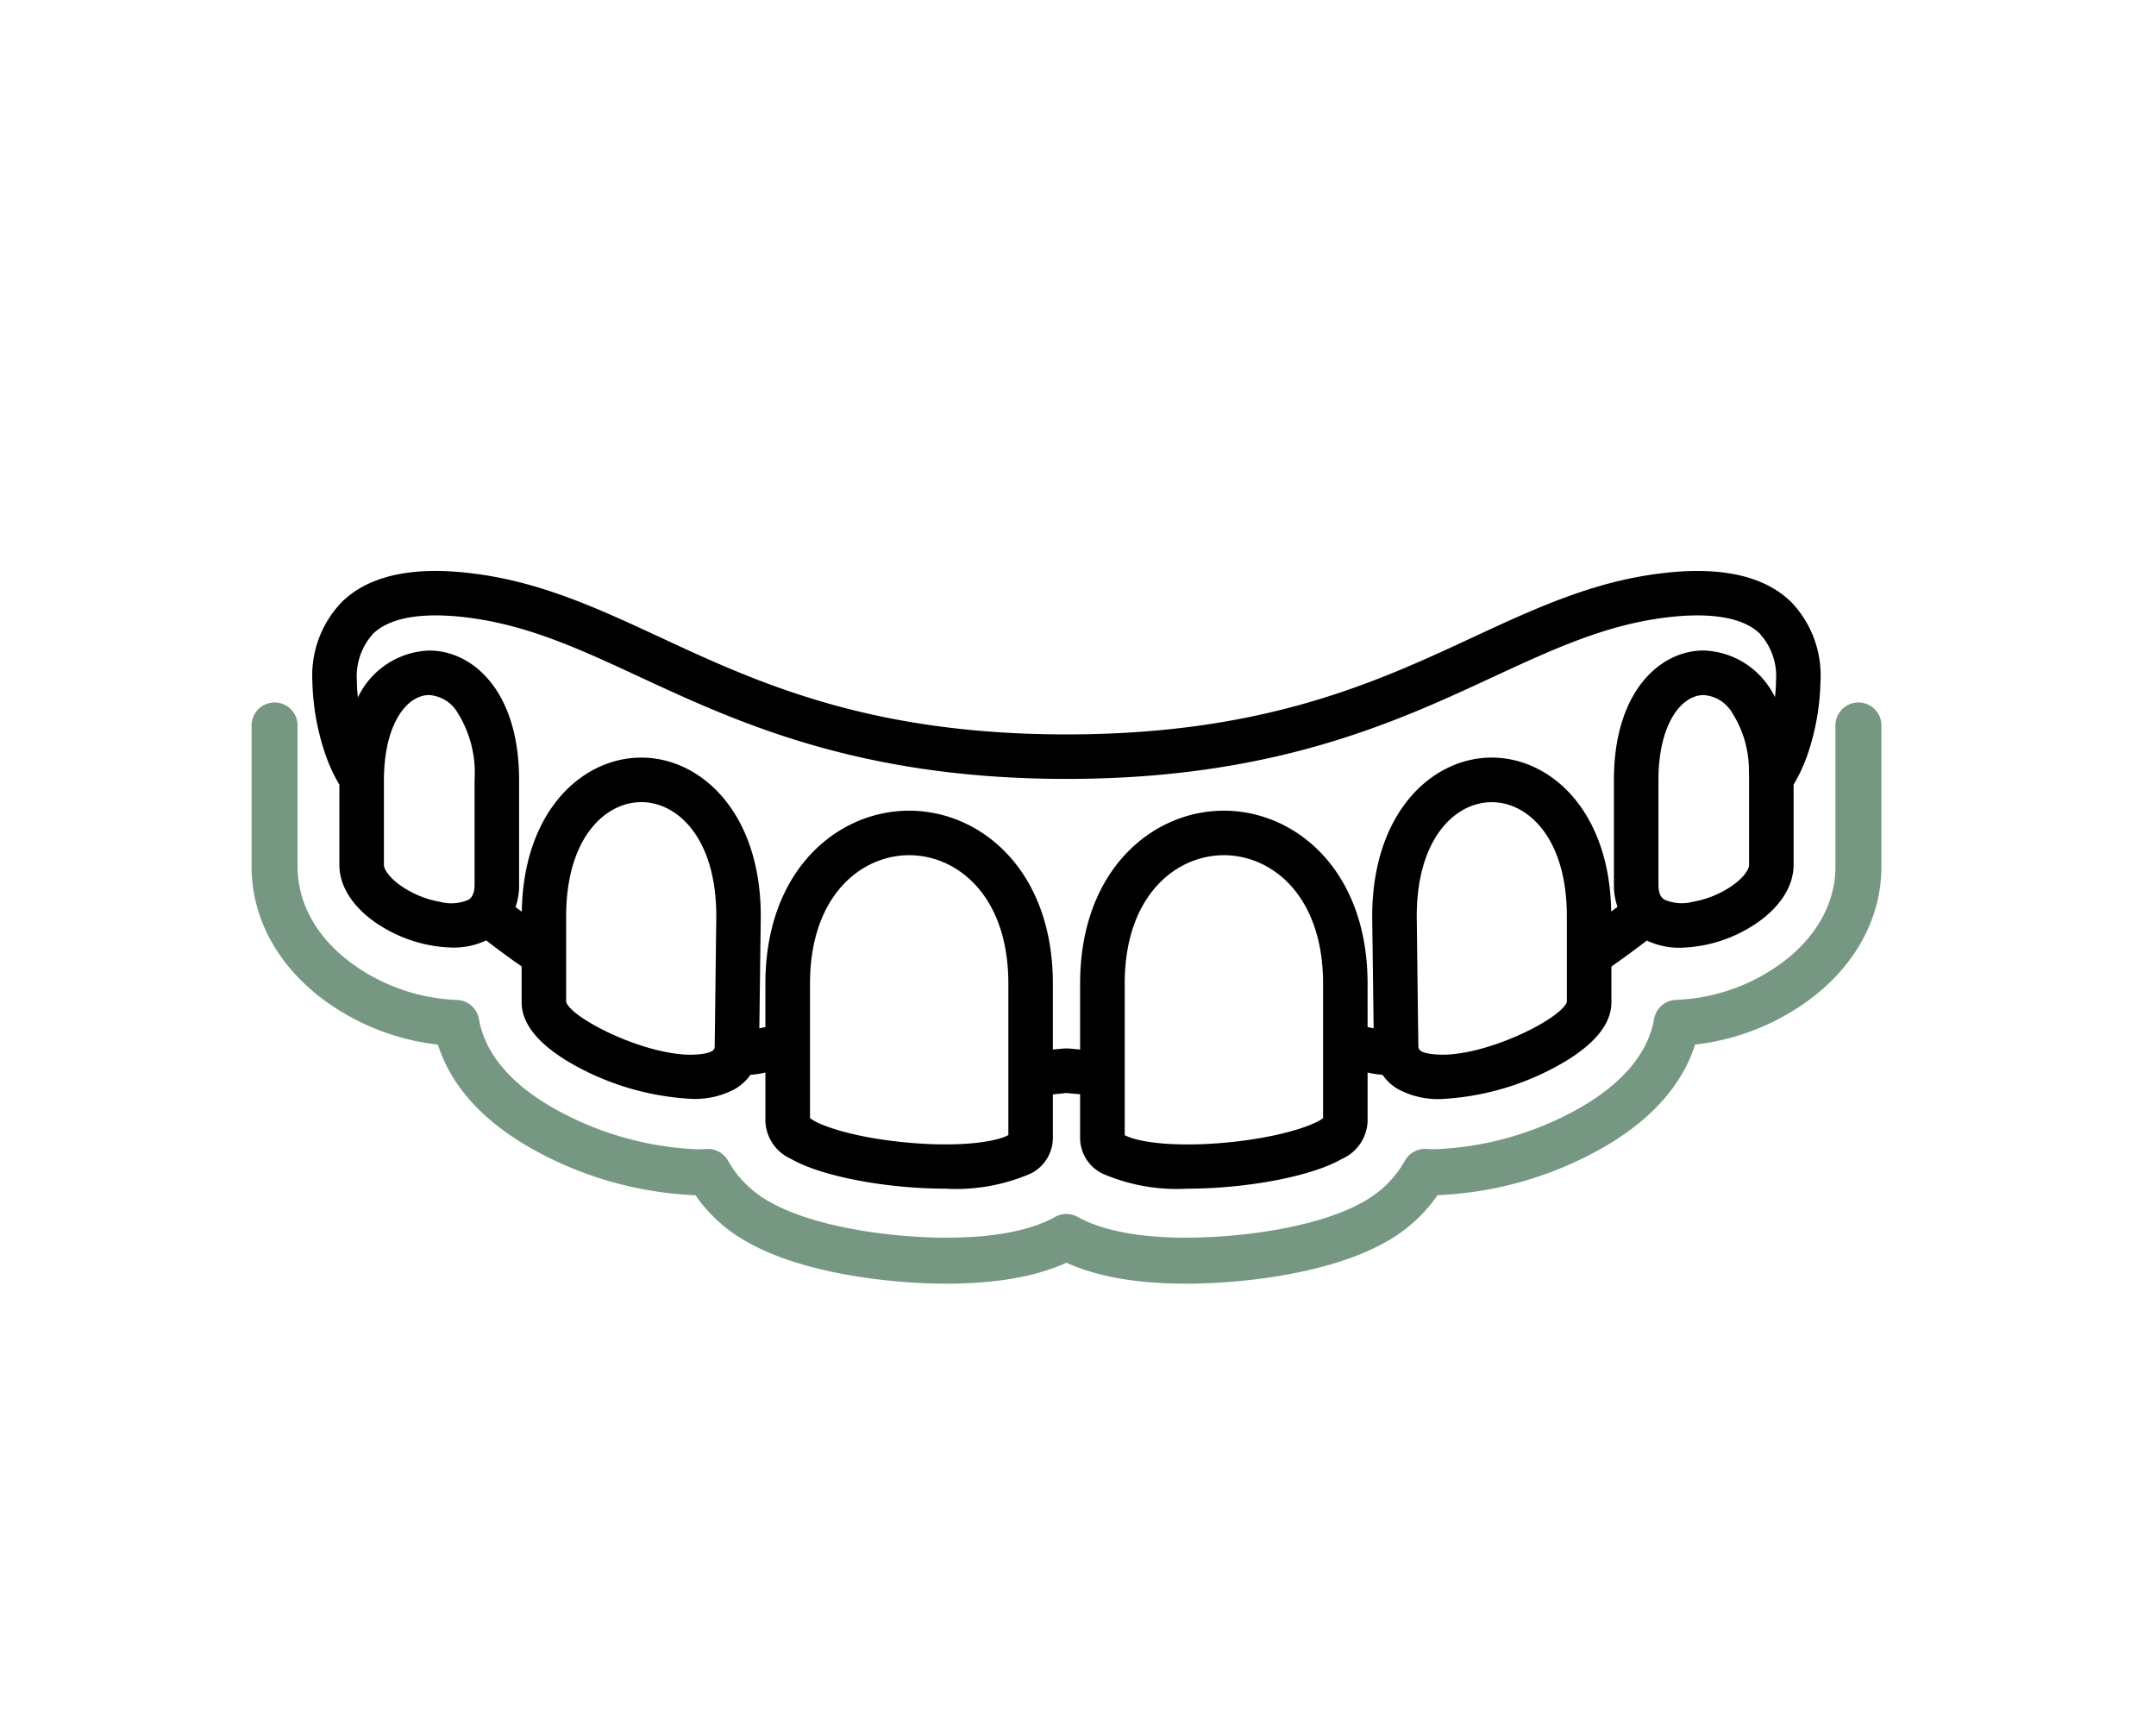 <svg xmlns="http://www.w3.org/2000/svg" xmlns:xlink="http://www.w3.org/1999/xlink" width="150" height="120" viewBox="0 0 150 120">
  <defs>
    <clipPath id="clip-path">
      <rect id="長方形_667" data-name="長方形 667" width="150" height="120" transform="translate(931 9852)" fill="#fff" stroke="#707070" stroke-width="1"/>
    </clipPath>
  </defs>
  <g id="マスクグループ_29" data-name="マスクグループ 29" transform="translate(-931 -9852)" clip-path="url(#clip-path)">
    <g id="グループ_572" data-name="グループ 572">
      <path id="パス_10045" data-name="パス 10045" d="M111.794,8.674v9.815c0,3.533-2.09,6.773-5.733,8.874a14.875,14.875,0,0,1-6.905,2c-.392,2.213-1.834,4.927-5.879,7.261a23.8,23.8,0,0,1-10.867,3.129c-.269,0-.525-.012-.771-.024A9,9,0,0,1,78.18,43.18c-3.5,2.017-9.266,2.726-13.153,2.726-3.557,0-6.356-.55-8.337-1.649-1.968,1.1-4.779,1.649-8.337,1.649-3.875,0-9.644-.709-13.139-2.726a9.012,9.012,0,0,1-3.46-3.446c-.256.011-.5.024-.769.024a23.786,23.786,0,0,1-10.867-3.129c-4.047-2.334-5.489-5.048-5.879-7.261a14.875,14.875,0,0,1-6.907-2C3.69,25.262,1.6,22.021,1.6,18.489V8.674" transform="translate(948.503 9893.793)" fill="none" stroke="#769883" stroke-linecap="round" stroke-linejoin="round" stroke-width="3.2"/>
      <g id="グループ_571" data-name="グループ 571">
        <path id="パス_10044" data-name="パス 10044" d="M106.6,2.153C104.731.332,101.707-.337,97.618.159c-4.746.558-8.785,2.429-13.06,4.411-6.864,3.2-14.658,6.8-28.375,6.8s-21.5-3.606-28.362-6.8C23.546,2.587,19.507.716,14.761.159c-4.089-.5-7.125.173-8.983,1.995A7.355,7.355,0,0,0,3.721,7.667a16.834,16.834,0,0,0,.929,5.155A11.165,11.165,0,0,0,5.6,14.866v5.576c0,1.648,1.152,3.271,3.184,4.436A9.822,9.822,0,0,0,13.473,26.2a5.3,5.3,0,0,0,2.342-.5c.818.632,1.636,1.239,2.466,1.809v2.5c0,1.487,1.165,2.924,3.457,4.25a18.794,18.794,0,0,0,8.389,2.466,5.878,5.878,0,0,0,2.961-.669A3.4,3.4,0,0,0,34.2,35.051a6.125,6.125,0,0,0,1.041-.161v3.432a3,3,0,0,0,1.809,2.59c2.156,1.239,6.728,2.057,10.681,2.057a13.059,13.059,0,0,0,5.948-1.041,2.772,2.772,0,0,0,1.561-2.453V36.414c.31-.037.632-.062.942-.1.322.037.632.062.954.087v3.073A2.772,2.772,0,0,0,58.7,41.928a13.035,13.035,0,0,0,5.935,1.041c3.965,0,8.537-.818,10.693-2.057a3,3,0,0,0,1.809-2.59V34.89a6.125,6.125,0,0,0,1.041.161,3.28,3.28,0,0,0,1.115,1.016,5.879,5.879,0,0,0,2.961.669A18.7,18.7,0,0,0,90.63,34.27c2.3-1.326,3.469-2.763,3.469-4.25v-2.5c.83-.582,1.66-1.19,2.466-1.809a5.3,5.3,0,0,0,2.342.5,9.822,9.822,0,0,0,4.684-1.326c2.02-1.165,3.184-2.788,3.184-4.436V14.866a11.635,11.635,0,0,0,.954-2.044,16.792,16.792,0,0,0,.917-5.155A7.368,7.368,0,0,0,106.6,2.153M12.618,23.02a6.866,6.866,0,0,1-2.28-.83C9.26,21.57,8.7,20.839,8.7,20.442v-5.9c0-.173,0-.359.012-.52.136-3.544,1.648-5.39,3.135-5.39a2.49,2.49,0,0,1,1.97,1.214,7.9,7.9,0,0,1,1.19,4.7v7.273c0,.805-.322.991-.446,1.066a3.046,3.046,0,0,1-1.945.136M31.712,33.031c0,.2,0,.446-.892.57a6.419,6.419,0,0,1-1.388.025c-3.321-.285-7.719-2.59-8.054-3.643v-5.96c0-5.452,2.714-7.942,5.229-7.942s5.217,2.491,5.217,7.93l-.087,7.2Zm20.432,6.208c-.508.31-2.317.781-5.7.62-4.374-.223-7.41-1.214-8.1-1.8V28.707c0-6.146,3.581-8.934,6.9-8.934s6.9,2.788,6.9,8.934V39.239Zm21.895-1.177c-.706.582-3.73,1.574-8.1,1.8-3.4.161-5.192-.31-5.7-.62V28.707c0-6.146,3.581-8.934,6.9-8.934s6.9,2.788,6.9,8.934v9.355ZM91,29.983c-.347,1.053-4.721,3.358-8.054,3.643A6.436,6.436,0,0,1,81.56,33.6c-.892-.124-.892-.372-.892-.595L80.643,31.2l-.087-7.174c0-5.452,2.7-7.942,5.217-7.942S91,18.571,91,24.023v5.96Zm3.085-6.295c-.112-7.026-4.238-10.706-8.314-10.706-4.126,0-8.314,3.792-8.314,11.065l.1,7.769c-.136-.025-.273-.062-.421-.087V28.707c0-7.905-5.031-12.031-10-12.031s-10,4.126-10,12.031v4.585l-.793-.074h-.31l-.793.074V28.707c0-7.905-5.031-12.031-10-12.031s-10,4.126-10,12.031V31.73c-.149.025-.285.062-.421.087l.1-7.794c0-7.249-4.188-11.04-8.314-11.04-4.077,0-8.2,3.68-8.314,10.718-.149-.1-.285-.211-.434-.322a4.536,4.536,0,0,0,.248-1.561V14.544c0-6.2-3.234-9.008-6.257-9.008A5.708,5.708,0,0,0,6.893,8.795a9.057,9.057,0,0,1-.074-1.128,4.422,4.422,0,0,1,1.128-3.3c1.14-1.115,3.37-1.512,6.456-1.14,4.25.508,7.893,2.193,12.106,4.151,6.815,3.16,15.29,7.088,29.676,7.088s22.873-3.928,29.676-7.088c4.225-1.958,7.868-3.643,12.118-4.151,3.085-.372,5.316.025,6.456,1.14v.012a4.369,4.369,0,0,1,1.115,3.284,8.716,8.716,0,0,1-.074,1.115,5.717,5.717,0,0,0-4.956-3.246c-3.011,0-6.245,2.813-6.245,9.008v7.273a4.465,4.465,0,0,0,.248,1.549c-.149.112-.285.223-.434.322m9.59-3.246c0,.4-.558,1.128-1.636,1.747a6.866,6.866,0,0,1-2.28.83,3.046,3.046,0,0,1-1.945-.136c-.136-.074-.446-.26-.446-1.066V14.544c0-3.878,1.586-5.91,3.147-5.91a2.49,2.49,0,0,1,1.97,1.214,7.455,7.455,0,0,1,1.177,4.176c.012.173.012.347.012.52v5.9Z" transform="translate(949.011 9891.719)"/>
        <rect id="長方形_489" data-name="長方形 489" width="114.159" height="49.962" transform="translate(948.121 9891.719)" fill="none"/>
      </g>
    </g>
  </g>
</svg>
